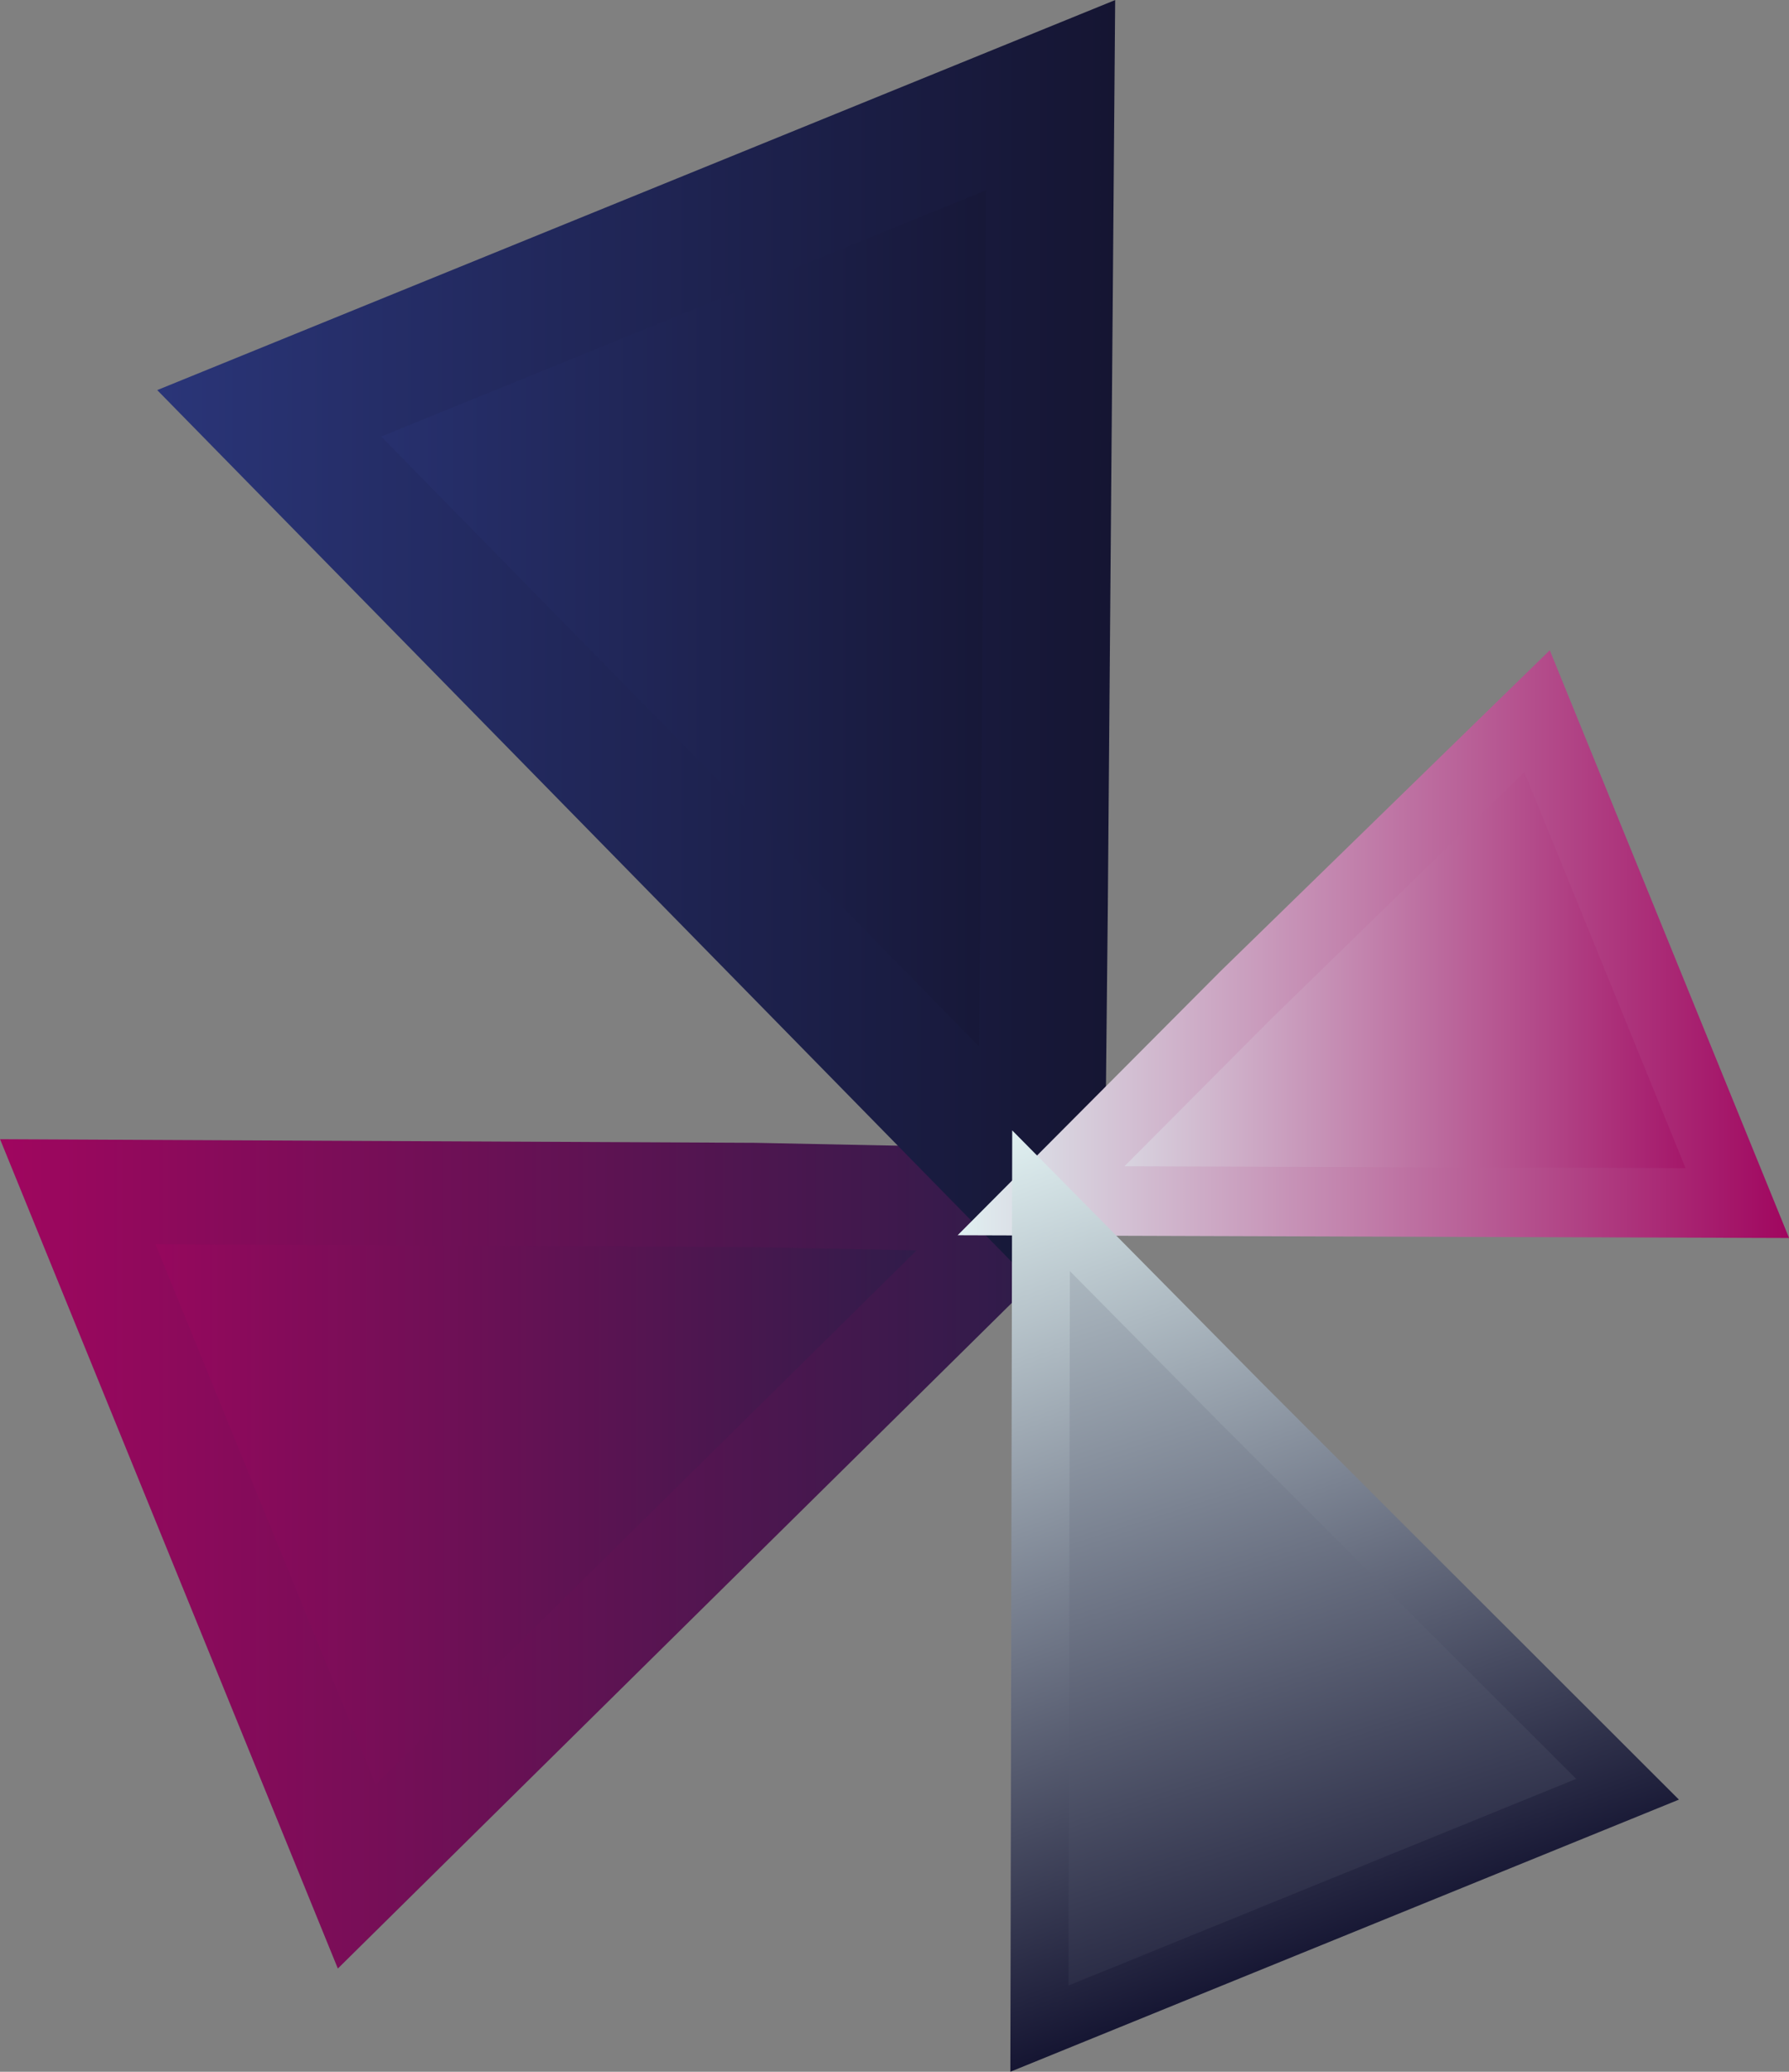 <?xml version="1.0" encoding="UTF-8"?> <svg xmlns="http://www.w3.org/2000/svg" xmlns:xlink="http://www.w3.org/1999/xlink" viewBox="0 0 154.37 178.8"><rect x="0" y="0" width="154.37" height="178.8" fill="#808080" stroke="none"/> <defs> <style>.cls-1,.cls-2,.cls-3,.cls-4{stroke-miterlimit:10;}.cls-1{stroke-width:9px;fill:url(#linear-gradient);stroke:url(#linear-gradient-2);}.cls-2{stroke-width:11px;fill:url(#linear-gradient-3);stroke:url(#linear-gradient-4);}.cls-3{stroke-width:6px;fill:url(#linear-gradient-5);stroke:url(#linear-gradient-6);}.cls-4{stroke-width:5px;fill:url(#linear-gradient-7);stroke:url(#linear-gradient-8);}</style> <linearGradient id="linear-gradient" x1="6.7" y1="132.4" x2="89.83" y2="132.4" gradientUnits="userSpaceOnUse"> <stop offset="0" stop-color="#a0065f"></stop> <stop offset="1" stop-color="#201f47"></stop> </linearGradient> <linearGradient id="linear-gradient-2" x1="0" y1="134.1" x2="100.57" y2="134.1" xlink:href="#linear-gradient"></linearGradient> <linearGradient id="linear-gradient-3" x1="23.23" y1="55.92" x2="90.66" y2="55.92" gradientUnits="userSpaceOnUse"> <stop offset="0" stop-color="#2a3578"></stop> <stop offset="1" stop-color="#151532"></stop> </linearGradient> <linearGradient id="linear-gradient-4" x1="13.57" y1="58.48" x2="96.23" y2="58.48" xlink:href="#linear-gradient-3"></linearGradient> <linearGradient id="linear-gradient-5" x1="89.83" y1="82.6" x2="149.91" y2="82.6" gradientUnits="userSpaceOnUse"> <stop offset="0" stop-color="#e0f0f1"></stop> <stop offset="1" stop-color="#a0065f"></stop> </linearGradient> <linearGradient id="linear-gradient-6" x1="82.63" y1="81.48" x2="154.37" y2="81.48" xlink:href="#linear-gradient-5"></linearGradient> <linearGradient id="linear-gradient-7" x1="89.57" y1="85.5" x2="117.95" y2="173.72" gradientUnits="userSpaceOnUse"> <stop offset="0" stop-color="#e0f0f1"></stop> <stop offset="1" stop-color="#151532"></stop> </linearGradient> <linearGradient id="linear-gradient-8" x1="90.33" y1="96.47" x2="116.43" y2="168.16" xlink:href="#linear-gradient-7"></linearGradient> </defs> <title>Asset 122</title> <g id="Layer_2" data-name="Layer 2"> <g id="Layer_1-2" data-name="Layer 1"> <polygon class="cls-1" points="65.09 103.13 89.83 103.63 30.78 161.96 6.71 102.85 65.09 103.13"></polygon> <polygon class="cls-2" points="23.23 35.67 89.83 103.63 90.09 78.4 90.66 8.21 23.23 35.67"></polygon> <polygon class="cls-3" points="132.63 61.38 149.91 103.83 89.83 103.63 107.47 85.91 132.63 61.38"></polygon> <polygon class="cls-4" points="89.69 175.08 140.44 154.42 107.27 121.27 89.83 103.63 89.69 175.08"></polygon> </g> </g> </svg> 